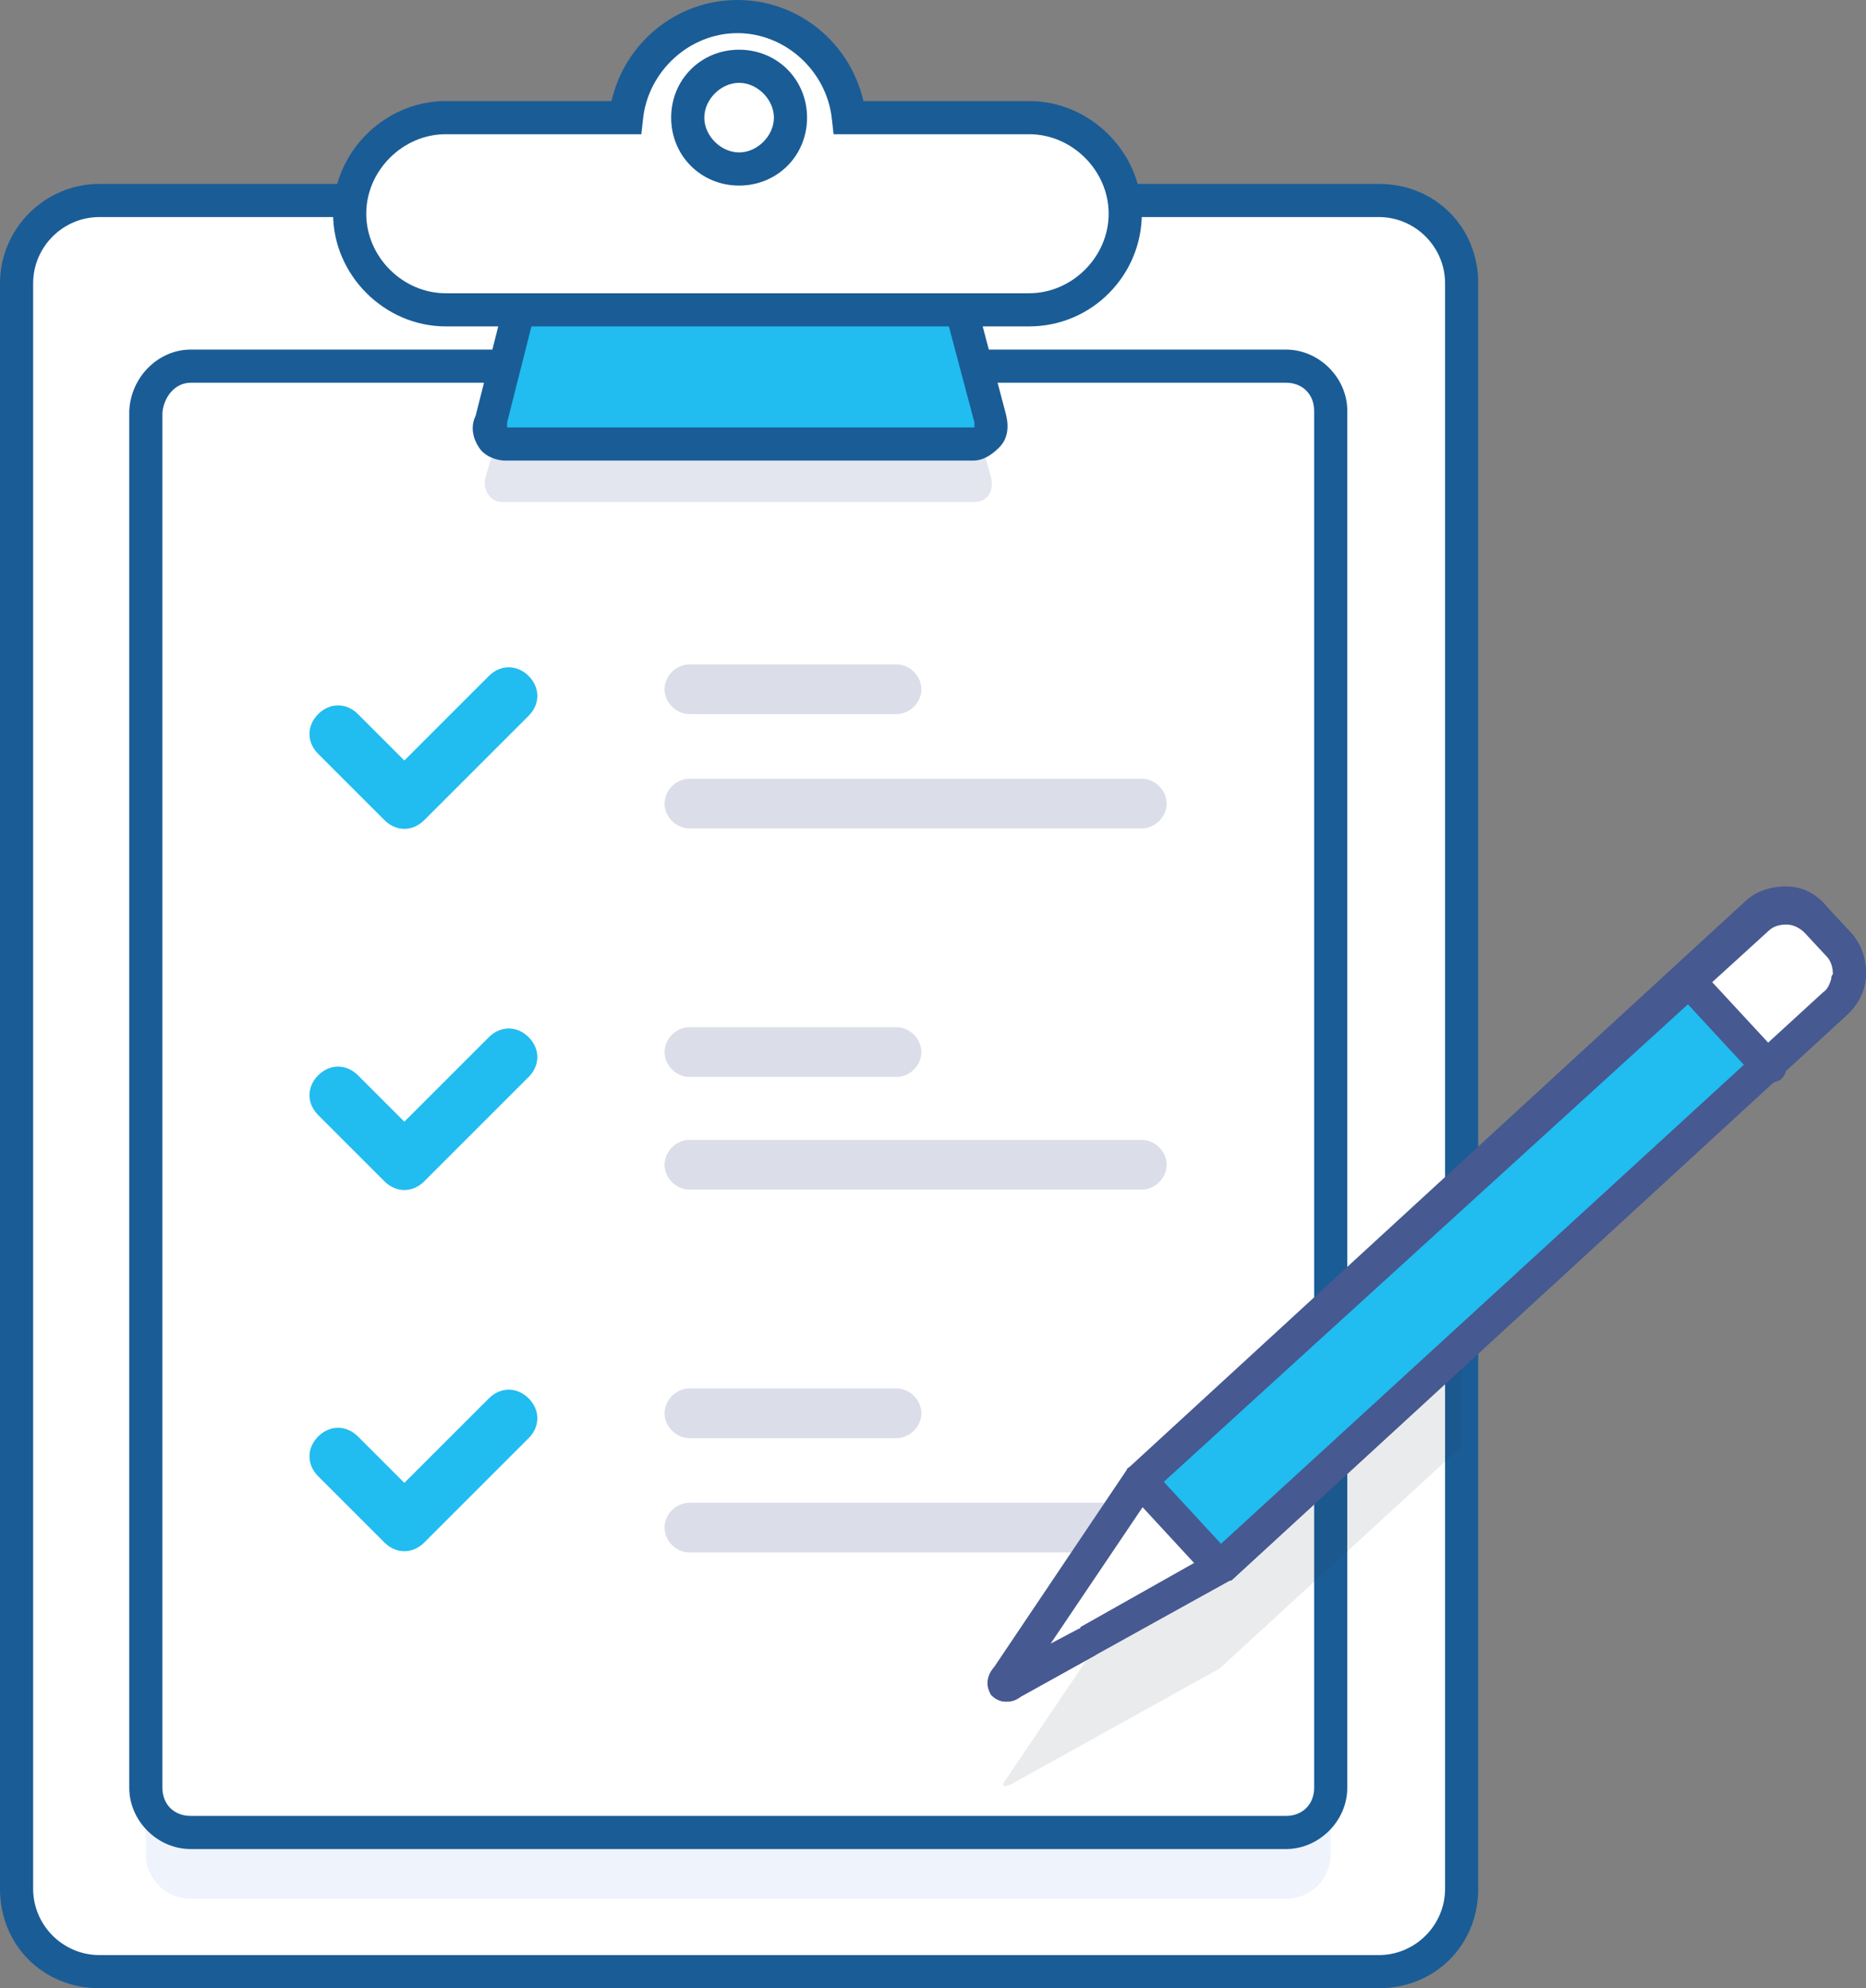 <?xml version="1.0" encoding="UTF-8"?> <svg xmlns="http://www.w3.org/2000/svg" xmlns:xlink="http://www.w3.org/1999/xlink" version="1.1" id="Layer_1" x="0px" y="0px" viewBox="0 0 112.6 120" style="enable-background:new 0 0 112.6 120;" xml:space="preserve"><rect x="0" y="0" width="112.6" height="120" fill="#808080" stroke="none"/> <style type="text/css"> .st0{fill:#FFFFFF;} .st1{fill:#1A5C96;} .st2{fill:#EFF3FB;} .st3{clip-path:url(#SVGID_00000177484339314912659750000006924844727179232156_);} .st4{fill:#DBDEE9;} .st5{fill:none;} .st6{opacity:0.15;} .st7{fill:#465991;} .st8{fill:#21BCF0;} .st9{opacity:0.1;} .st10{fill:#2A324B;} </style> <g> <g> <path class="st0" d="M88.2,17.1V114c0,2.8-2.2,5-5,5H6c-2.8,0-5-2.2-5-5V17.1c0-2.7,2.2-5,5-5h77.2C86,12.1,88.2,14.3,88.2,17.1z"></path> <path class="st1" d="M83.2,120H6c-3.4,0-6-2.6-6-6V17.1c0-3.3,2.7-6,6-6h77.2c3.4,0,6,2.6,6,6V114C89.2,117.4,86.6,120,83.2,120z M6,13.1c-2.2,0-4,1.8-4,4V114c0,2.2,1.8,4,4,4h77.2c2.2,0,4-1.8,4-4V17.1c0-2.2-1.8-4-4-4H6z"></path> </g> <g> <path class="st2" d="M11.5,26.1h66.1c1.5,0,2.7,1.2,2.7,2.7v83.1c0,1.5-1.2,2.7-2.7,2.7H11.5c-1.5,0-2.7-1.2-2.7-2.7V28.8 C8.9,27.3,10.1,26.1,11.5,26.1z"></path> </g> <g> <g> <g> <defs> <path id="SVGID_1_" d="M11.5,26.1h66.1c1.5,0,2.7,1.2,2.7,2.7v83.1c0,1.5-1.2,2.7-2.7,2.7H11.5c-1.5,0-2.7-1.2-2.7-2.7V28.8 C8.9,27.3,10.1,26.1,11.5,26.1z"></path> </defs> <clipPath id="SVGID_00000096053105165283370190000004991951324951954591_"> <use xlink:href="#SVGID_1_" style="overflow:visible;"></use> </clipPath> <g style="clip-path:url(#SVGID_00000096053105165283370190000004991951324951954591_);"> <g> <path class="st4" d="M27.8,23.5h25.5l2.3,7.6c0.2,0.7-0.2,1.3-0.9,1.3H26.5c-0.7,0-1.2-0.6-0.9-1.3L27.8,23.5z"></path> </g> </g> </g> </g> </g> <g> <path class="st0" d="M11.5,22.1h66.1c1.5,0,2.7,1.2,2.7,2.7v83.1c0,1.5-1.2,2.7-2.7,2.7H11.5 c-1.5,0-2.7-1.2-2.7-2.7V24.8C8.9,23.3,10.1,22.1,11.5,22.1z"></path> <path class="st1" d="M77.6,111.6H11.5c-2,0-3.7-1.7-3.7-3.7V24.8c0.1-2.1,1.8-3.7,3.7-3.7h66.1c2,0,3.7,1.7,3.7,3.7v83.1 C81.3,109.9,79.6,111.6,77.6,111.6z M11.5,23.1c-0.9,0-1.6,0.8-1.7,1.8l0,83c0,1,0.7,1.7,1.7,1.7h66.1c1,0,1.7-0.7,1.7-1.7V24.8 c0-1-0.7-1.7-1.7-1.7H11.5z"></path> </g> <g> <path class="st5" d="M11.5,22.1h66.1c1.5,0,2.7,1.2,2.7,2.7v83.1c0,1.5-1.2,2.7-2.7,2.7H11.5c-1.5,0-2.7-1.2-2.7-2.7V24.8 C8.9,23.3,10.1,22.1,11.5,22.1z"></path> </g> <g class="st6"> <g> <path class="st7" d="M32.2,18.9H57l2.8,9.9c0.2,0.8-0.2,1.5-1,1.5H30.3c-0.7,0-1.2-0.7-1-1.5L32.2,18.9z"></path> </g> </g> <g> <path class="st8" d="M31.8,16.6h25.5l2.3,8.7c0.2,0.8-0.2,1.5-0.9,1.5H30.5 c-0.7,0-1.2-0.7-0.9-1.5L31.8,16.6z"></path> <path class="st1" d="M58.7,27.8H30.5c-0.6,0-1.3-0.3-1.6-0.8c-0.4-0.6-0.5-1.3-0.2-1.9l2.2-8.7c0.1-0.4,0.5-0.8,1-0.8h25.5 c0.5,0,0.9,0.3,1,0.7l2.3,8.7c0.2,0.8,0.1,1.5-0.4,2C59.8,27.5,59.3,27.8,58.7,27.8z M32.6,17.6l-2,7.9c0,0,0,0.1,0,0.1 c0,0.1,0,0.2,0,0.2l28.2,0c0,0,0-0.1,0-0.3l-2.1-7.9H32.6z M29.6,25.3L29.6,25.3L29.6,25.3z"></path> </g> <g> <path class="st0" d="M37.8,7.1C38.1,3.7,41,1,44.5,1s6.4,2.7,6.7,6.1h10.9 c3.2,0,5.8,2.6,5.8,5.8s-2.6,5.8-5.8,5.8H26.9c-3.2,0-5.8-2.6-5.8-5.8s2.6-5.8,5.8-5.8H37.8z"></path> <path class="st1" d="M62.1,19.7H26.9c-3.7,0-6.8-3.1-6.8-6.8s3.1-6.8,6.8-6.8h10C37.7,2.6,40.8,0,44.5,0c3.7,0,6.8,2.6,7.6,6.1h10 c3.7,0,6.8,3.1,6.8,6.8S65.9,19.7,62.1,19.7z M26.9,8.1c-2.6,0-4.8,2.2-4.8,4.8s2.2,4.8,4.8,4.8h35.2c2.6,0,4.8-2.2,4.8-4.8 s-2.2-4.8-4.8-4.8H50.3l-0.1-0.9C49.9,4.3,47.4,2,44.5,2c-2.9,0-5.4,2.3-5.7,5.2l-0.1,0.9H26.9z"></path> </g> <g> <path class="st0" d="M41.5,7.1c0,1.7,1.4,3.1,3.1,3.1c1.7,0,3.1-1.4,3.1-3.1 c0-1.7-1.4-3.1-3.1-3.1S41.5,5.4,41.5,7.1z"></path> <path class="st1" d="M44.6,11.2c-2.3,0-4.1-1.8-4.1-4.1S42.3,3,44.6,3s4.1,1.8,4.1,4.1S46.9,11.2,44.6,11.2z M44.6,5 c-1.1,0-2.1,1-2.1,2.1s1,2.1,2.1,2.1s2.1-1,2.1-2.1S45.7,5,44.6,5z"></path> </g> <g> <g> <g> <path class="st8" d="M24.4,45.9l-2.8-2.8c-0.7-0.7-1.7-0.7-2.4,0s-0.7,1.7,0,2.4l4,4c0.7,0.7,1.7,0.7,2.4,0l6.3-6.3 c0.7-0.7,0.7-1.7,0-2.4c-0.7-0.7-1.7-0.7-2.4,0L24.4,45.9z"></path> </g> <g> <g> <path class="st4" d="M54.1,43.1H41.6c-0.8,0-1.5-0.7-1.5-1.5s0.7-1.5,1.5-1.5h12.5c0.8,0,1.5,0.7,1.5,1.5S54.9,43.1,54.1,43.1z "></path> </g> <g> <path class="st4" d="M68.9,50H41.6c-0.8,0-1.5-0.7-1.5-1.5s0.7-1.5,1.5-1.5h27.3c0.8,0,1.5,0.7,1.5,1.5S69.7,50,68.9,50z"></path> </g> </g> </g> <g> <g> <path class="st8" d="M24.4,67.7l-2.8-2.8c-0.7-0.7-1.7-0.7-2.4,0s-0.7,1.7,0,2.4l4,4c0.7,0.7,1.7,0.7,2.4,0l6.3-6.3 c0.7-0.7,0.7-1.7,0-2.4c-0.7-0.7-1.7-0.7-2.4,0L24.4,67.7z"></path> </g> <g> <g> <path class="st4" d="M54.1,65H41.6c-0.8,0-1.5-0.7-1.5-1.5s0.7-1.5,1.5-1.5h12.5c0.8,0,1.5,0.7,1.5,1.5S54.9,65,54.1,65z"></path> </g> <g> <path class="st4" d="M68.9,71.8H41.6c-0.8,0-1.5-0.7-1.5-1.5s0.7-1.5,1.5-1.5h27.3c0.8,0,1.5,0.7,1.5,1.5S69.7,71.8,68.9,71.8z "></path> </g> </g> </g> <g> <g> <path class="st8" d="M24.4,89.5l-2.8-2.8c-0.7-0.7-1.7-0.7-2.4,0s-0.7,1.7,0,2.4l4,4c0.7,0.7,1.7,0.7,2.4,0l6.3-6.3 c0.7-0.7,0.7-1.7,0-2.4c-0.7-0.7-1.7-0.7-2.4,0L24.4,89.5z"></path> </g> <g> <g> <path class="st4" d="M54.1,86.8H41.6c-0.8,0-1.5-0.7-1.5-1.5s0.7-1.5,1.5-1.5h12.5c0.8,0,1.5,0.7,1.5,1.5S54.9,86.8,54.1,86.8z "></path> </g> <g> <path class="st4" d="M68.9,93.7H41.6c-0.8,0-1.5-0.7-1.5-1.5s0.7-1.5,1.5-1.5h27.3c0.8,0,1.5,0.7,1.5,1.5S69.7,93.7,68.9,93.7z "></path> </g> </g> </g> </g> <g> <g class="st9"> <path class="st10" d="M88.2,77.6v9.7l-14.6,13.4l-12.6,7c-0.5,0.2-0.6,0.1-0.3-0.3l8.1-12L88.2,77.6z"></path> </g> <g> <path class="st8" d="M110.7,60.6l-37,34l-0.5,0.3l-0.5,0.3l-7,3.9L64,100l-3,1.7c-0.5,0.2-0.6,0.1-0.3-0.3l1.9-2.8l1-1.6l3-4.4 l1.1-1.6l1.1-1.6l37-34c1.1-1,2.8-0.9,3.7,0.2l1.3,1.4C111.9,58,111.8,59.7,110.7,60.6z"></path> <path class="st7" d="M60.7,102.7c-0.5,0-0.8-0.3-0.9-0.5c-0.1-0.2-0.5-0.8,0.2-1.6l8-11.9c0-0.1,0.1-0.1,0.2-0.2l37-34 c0.7-0.7,1.6-1,2.6-1c1,0,1.9,0.5,2.5,1.3l1.3,1.4c0.7,0.7,1,1.6,1,2.6c0,1-0.5,1.9-1.2,2.5l-37,34c-0.1,0.1-0.1,0.1-0.2,0.1 l-12.6,7C61.2,102.7,60.9,102.7,60.7,102.7z M69.6,90l-6.2,9.2l9.6-5.3L110,59.9c0,0,0,0,0,0c0.3-0.3,0.5-0.7,0.5-1.1 c0-0.4-0.1-0.8-0.4-1.1l-1.3-1.4c-0.3-0.4-0.7-0.6-1.1-0.6c-0.4,0-0.8,0.1-1.1,0.4L69.6,90z M73.7,94.6L73.7,94.6L73.7,94.6z"></path> </g> <g> <path class="st5" d="M73.7,94.6l-12.6,7c-0.5,0.2-0.6,0.1-0.3-0.3l8.1-12l37-34c1.1-1,2.8-0.9,3.7,0.2l1.3,1.4 c1,1.1,0.9,2.8-0.2,3.7L73.7,94.6z"></path> </g> <g> <g> <polygon class="st0" points="73.2,94.9 72.7,95.2 65.7,99.1 64,100 62.7,98.5 63.7,97 66.7,92.6 67.8,90.9 68.7,90.1 "></polygon> </g> <g> <rect x="103" y="56.6" transform="matrix(0.737 -0.676 0.676 0.737 -12.087 87.996)" class="st0" width="7.8" height="5.9"></rect> </g> </g> <g> <path class="st7" d="M60.7,102.7c-0.5,0-0.8-0.3-0.9-0.4c-0.1-0.2-0.5-0.8,0.2-1.6l8-11.9c0-0.1,0.1-0.1,0.2-0.2l37-34 c0.7-0.7,1.6-1,2.6-1c1,0,1.9,0.5,2.5,1.2l1.3,1.4c0.7,0.7,1,1.7,1,2.6c0,0.2-0.1,0.5-0.1,0.7c-0.2,0.7-0.6,1.3-1.1,1.8l-37,34 c-0.1,0.1-0.1,0.1-0.2,0.1l-8,4.4c0,0-0.1,0-0.1,0.1l-4.5,2.5C61.2,102.7,60.9,102.7,60.7,102.7z M69.6,90l-6.2,9.2l1.7-0.9 c0,0,0.1,0,0.1-0.1l7.8-4.4L110,59.9c0.3-0.2,0.4-0.5,0.5-0.8c0-0.1,0-0.2,0.1-0.3c0-0.4-0.1-0.8-0.4-1.1l-1.3-1.4c0,0,0,0,0,0 c-0.3-0.3-0.7-0.5-1.1-0.5c-0.4,0-0.8,0.1-1.1,0.4L69.6,90z M73.7,94.6L73.7,94.6L73.7,94.6z"></path> </g> <g> <path class="st7" d="M106.7,65.4c-0.3,0-0.5-0.1-0.7-0.3l-4.9-5.3c-0.4-0.4-0.4-1,0.1-1.4c0.4-0.4,1-0.4,1.4,0.1l4.9,5.3 c0.4,0.4,0.4,1-0.1,1.4C107.1,65.3,106.9,65.4,106.7,65.4z"></path> </g> <g> <path class="st7" d="M73,94.9c-0.3,0-0.5-0.1-0.7-0.3l-3.6-3.9c-0.4-0.4-0.4-1,0-1.4c0.4-0.4,1-0.4,1.4,0l3.6,3.9 c0.4,0.4,0.4,1,0,1.4C73.5,94.9,73.3,94.9,73,94.9z"></path> </g> </g> </g> </svg> 